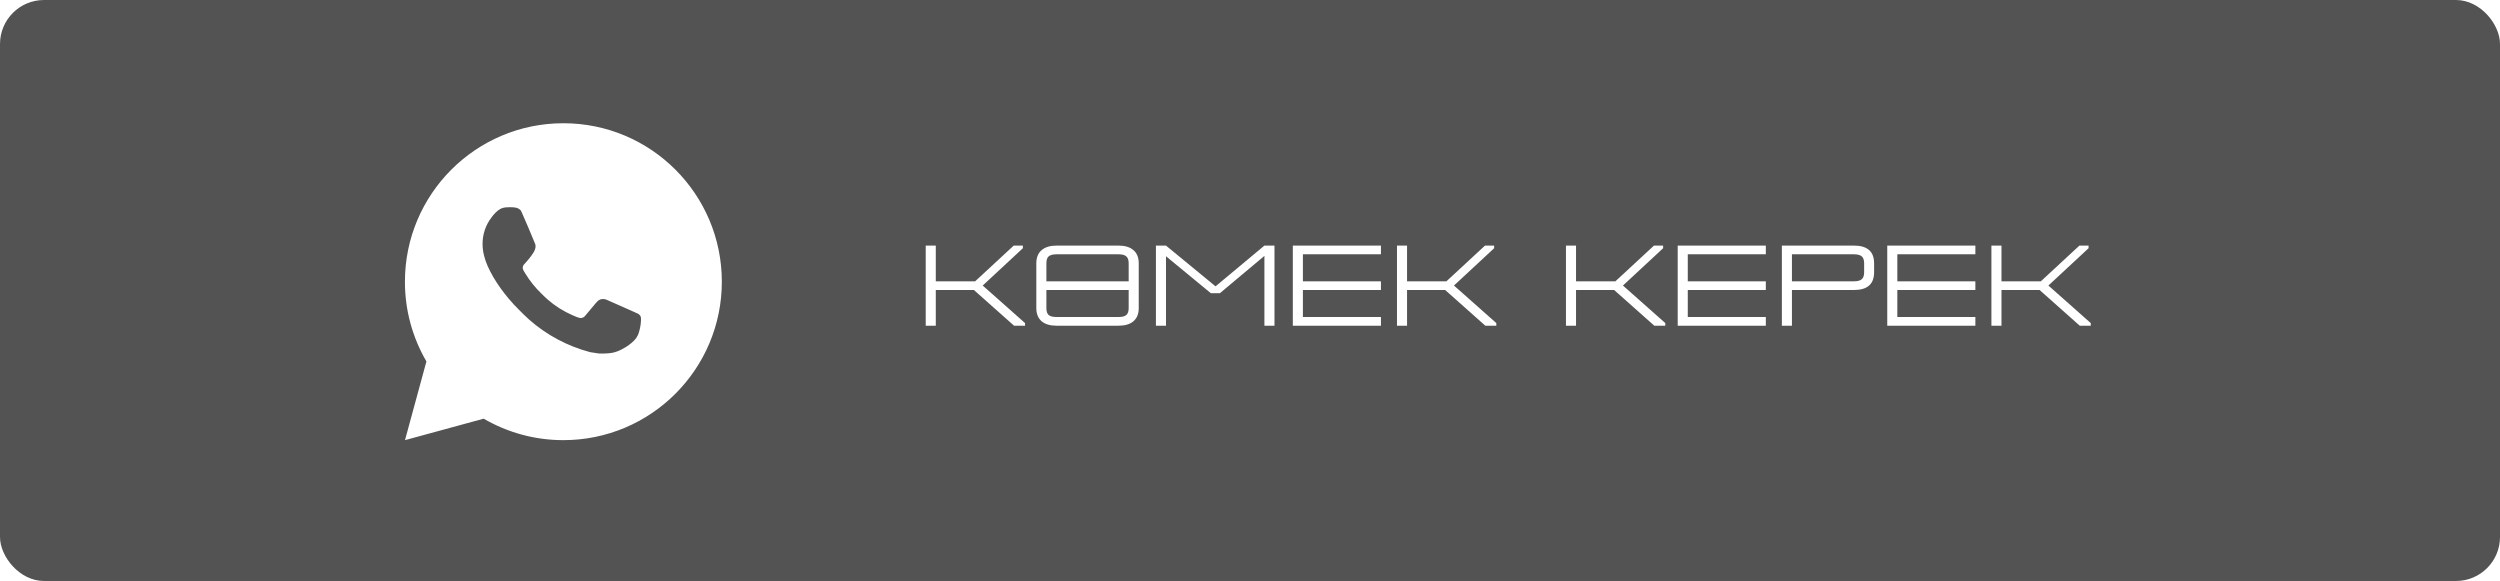 <?xml version="1.0" encoding="UTF-8"?> <svg xmlns="http://www.w3.org/2000/svg" width="284" height="66" viewBox="0 0 284 66" fill="none"> <g filter="url(#filter0_i_11_887)"> <rect width="284" height="66" rx="5" fill="#535353"></rect> </g> <path d="M64 14C73.941 14 82 22.059 82 32C82 41.941 73.941 50 64 50C60.819 50.005 57.694 49.163 54.946 47.561L46.007 50L48.441 41.058C46.837 38.309 45.995 35.182 46 32C46 22.059 54.059 14 64 14ZM57.866 23.54L57.506 23.554C57.273 23.569 57.045 23.63 56.836 23.734C56.641 23.845 56.462 23.983 56.307 24.145C56.091 24.348 55.968 24.525 55.837 24.696C55.171 25.561 54.813 26.624 54.818 27.716C54.822 28.598 55.052 29.457 55.412 30.259C56.148 31.883 57.36 33.602 58.958 35.195C59.343 35.578 59.721 35.964 60.128 36.322C62.114 38.07 64.481 39.331 67.04 40.005L68.063 40.161C68.396 40.179 68.729 40.154 69.063 40.138C69.588 40.111 70.1 39.969 70.563 39.722C70.799 39.601 71.029 39.468 71.252 39.326C71.252 39.326 71.33 39.276 71.477 39.164C71.72 38.984 71.87 38.856 72.071 38.646C72.221 38.491 72.35 38.309 72.449 38.102C72.59 37.809 72.73 37.249 72.788 36.783C72.831 36.426 72.818 36.232 72.813 36.111C72.806 35.919 72.645 35.719 72.471 35.634L71.423 35.164C71.423 35.164 69.857 34.482 68.9 34.047C68.799 34.003 68.692 33.978 68.583 33.973C68.46 33.96 68.335 33.974 68.218 34.013C68.1 34.053 67.993 34.117 67.902 34.201C67.893 34.198 67.773 34.3 66.471 35.877C66.397 35.978 66.294 36.053 66.176 36.095C66.058 36.137 65.93 36.142 65.809 36.111C65.692 36.08 65.577 36.04 65.465 35.992C65.242 35.899 65.165 35.863 65.012 35.798C63.978 35.347 63.022 34.738 62.177 33.993C61.95 33.795 61.739 33.579 61.523 33.37C60.815 32.692 60.198 31.924 59.687 31.087L59.581 30.916C59.505 30.802 59.443 30.677 59.397 30.547C59.329 30.283 59.507 30.07 59.507 30.07C59.507 30.07 59.945 29.592 60.148 29.332C60.346 29.08 60.513 28.836 60.621 28.661C60.834 28.319 60.9 27.968 60.789 27.696C60.285 26.465 59.763 25.239 59.226 24.022C59.12 23.781 58.805 23.608 58.519 23.574C58.422 23.563 58.325 23.553 58.227 23.545C57.986 23.533 57.743 23.536 57.502 23.553L57.864 23.538L57.866 23.54Z" fill="white"></path> <path d="M106.305 27.9V31.956H110.777L115.158 27.9H116.198V28.199L111.635 32.437L116.445 36.701V37H115.197L110.634 32.944H106.305V37H105.161V27.9H106.305ZM117.726 29.915C117.726 29.256 117.926 28.758 118.324 28.42C118.723 28.073 119.286 27.9 120.014 27.9H127.073C127.801 27.9 128.365 28.073 128.763 28.42C129.162 28.758 129.361 29.256 129.361 29.915V34.998C129.361 35.648 129.162 36.146 128.763 36.493C128.365 36.831 127.801 37 127.073 37H120.014C119.286 37 118.723 36.831 118.324 36.493C117.926 36.146 117.726 35.648 117.726 34.998V29.915ZM128.217 34.998V32.944H118.87V34.998C118.87 35.371 118.957 35.635 119.13 35.791C119.312 35.938 119.607 36.012 120.014 36.012H127.073C127.481 36.012 127.771 35.938 127.944 35.791C128.126 35.635 128.217 35.371 128.217 34.998ZM118.87 29.915V31.956H128.217V29.915C128.217 29.542 128.126 29.278 127.944 29.122C127.771 28.966 127.481 28.888 127.073 28.888H120.014C119.607 28.888 119.312 28.966 119.13 29.122C118.957 29.269 118.87 29.534 118.87 29.915ZM143.637 27.9H144.781V37H143.637V29.07L138.58 33.308H137.553L132.457 29.109V37H131.313V27.9H132.457L138.086 32.528L143.637 27.9ZM146.865 37V27.9H156.875V28.888H148.009V31.956H156.875V32.944H148.009V36.012H156.875V37H146.865ZM159.841 27.9V31.956H164.313L168.694 27.9H169.734V28.199L165.171 32.437L169.981 36.701V37H168.733L164.17 32.944H159.841V37H158.697V27.9H159.841ZM179.037 27.9V31.956H183.509L187.89 27.9H188.93V28.199L184.367 32.437L189.177 36.701V37H187.929L183.366 32.944H179.037V37H177.893V27.9H179.037ZM190.588 37V27.9H200.598V28.888H191.732V31.956H200.598V32.944H191.732V36.012H200.598V37H190.588ZM210.61 27.9C212.135 27.9 212.898 28.572 212.898 29.915V30.929C212.898 32.272 212.135 32.944 210.61 32.944H203.564V37H202.42V27.9H210.61ZM210.61 28.888H203.564V31.956H210.61C211.017 31.956 211.312 31.878 211.494 31.722C211.676 31.566 211.767 31.302 211.767 30.929V29.915C211.767 29.542 211.676 29.278 211.494 29.122C211.312 28.966 211.017 28.888 210.61 28.888ZM214.392 37V27.9H224.402V28.888H215.536V31.956H224.402V32.944H215.536V36.012H224.402V37H214.392ZM227.368 27.9V31.956H231.84L236.221 27.9H237.261V28.199L232.698 32.437L237.508 36.701V37H236.26L231.697 32.944H227.368V37H226.224V27.9H227.368Z" fill="white"></path> <defs> <filter id="filter0_i_11_887" x="0" y="0" width="284" height="66" filterUnits="userSpaceOnUse" color-interpolation-filters="sRGB"> <feFlood flood-opacity="0" result="BackgroundImageFix"></feFlood> <feBlend mode="normal" in="SourceGraphic" in2="BackgroundImageFix" result="shape"></feBlend> <feColorMatrix in="SourceAlpha" type="matrix" values="0 0 0 0 0 0 0 0 0 0 0 0 0 0 0 0 0 0 127 0" result="hardAlpha"></feColorMatrix> <feOffset></feOffset> <feGaussianBlur stdDeviation="15"></feGaussianBlur> <feComposite in2="hardAlpha" operator="arithmetic" k2="-1" k3="1"></feComposite> <feColorMatrix type="matrix" values="0 0 0 0 1 0 0 0 0 1 0 0 0 0 1 0 0 0 0.3 0"></feColorMatrix> <feBlend mode="normal" in2="shape" result="effect1_innerShadow_11_887"></feBlend> </filter> </defs> </svg> 